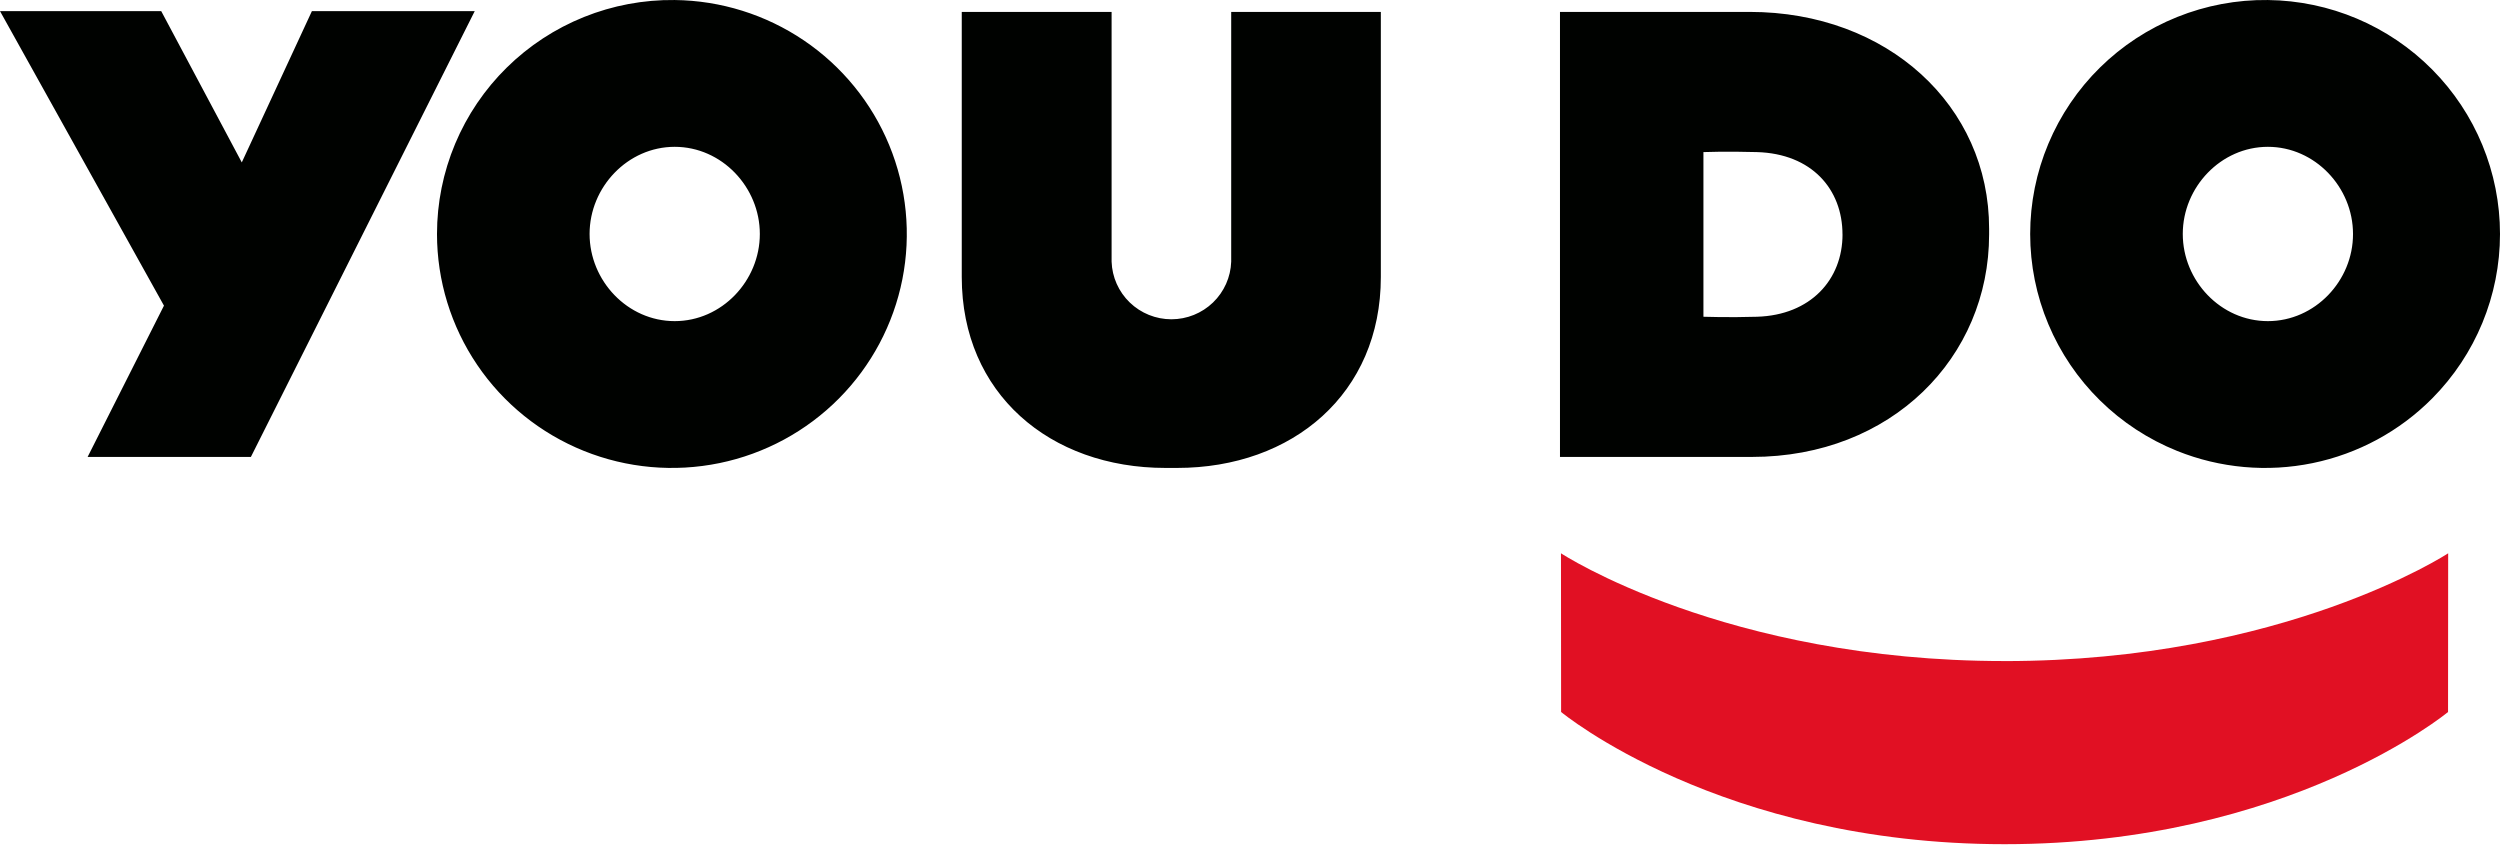 <?xml version="1.0" encoding="UTF-8"?> <svg xmlns="http://www.w3.org/2000/svg" width="709" height="240" viewBox="0 0 709 240" fill="none"> <path d="M568.482 187.484C647.747 187.484 694.302 156.913 694.302 156.913L694.266 201.919C694.266 201.919 649.119 239.413 568.512 239.413H568.482C487.878 239.413 442.729 201.919 442.729 201.919L442.692 156.913C442.692 156.913 489.219 187.475 568.482 187.475V187.484Z" fill="#E11023"></path> <path d="M191.342 0.005C182.528 -0.099 173.78 1.54 165.606 4.827C157.433 8.115 149.995 12.986 143.725 19.157C137.455 25.329 132.477 32.678 129.079 40.78C125.682 48.882 123.932 57.575 123.932 66.355C123.932 79.58 127.899 92.503 135.325 103.466C142.75 114.429 153.295 122.931 165.606 127.883C177.792 132.784 191.162 133.986 204.032 131.337C216.903 128.689 228.699 122.307 237.938 112.996C247.128 103.733 253.379 91.98 255.911 79.203C258.442 66.426 257.143 53.19 252.175 41.143C247.208 29.096 238.79 18.771 227.973 11.456C217.156 4.141 204.416 0.158 191.342 0.005ZM191.342 91.072C177.994 91.072 167.206 79.646 167.206 66.351C167.206 53.055 178.031 41.638 191.342 41.638C204.691 41.638 215.488 53.055 215.488 66.351C215.488 79.646 204.7 91.072 191.342 91.072ZM134.637 3.153H88.457L68.571 46.057L45.72 3.153H0L46.499 86.681L24.848 129.585H71.151L134.637 3.153ZM643.169 0.005C634.355 -0.1 625.608 1.54 617.435 4.828C609.261 8.114 601.823 12.984 595.553 19.156C589.283 25.328 584.305 32.678 580.909 40.78C577.509 48.882 575.758 57.575 575.758 66.355C575.758 75.136 577.509 83.829 580.909 91.93C584.305 100.032 589.282 107.382 595.552 113.553C601.822 119.725 609.26 124.596 617.435 127.883C629.621 132.785 642.99 133.987 655.86 131.338C668.73 128.689 680.526 122.308 689.764 112.996C702.088 100.577 709 83.818 709 66.355C709 48.892 702.088 32.134 689.764 19.714C677.441 7.293 660.699 0.211 643.169 0.005ZM643.169 91.072C629.821 91.072 619.034 79.646 619.034 66.351C619.034 53.055 629.862 41.638 643.169 41.638C656.491 41.638 667.314 53.055 667.314 66.351C667.344 79.646 656.526 91.072 643.169 91.072ZM349.168 3.377V74.208C349.022 78.591 347.17 82.745 344.006 85.794C340.841 88.843 336.611 90.548 332.208 90.548C327.805 90.548 323.575 88.844 320.41 85.795C317.246 82.746 315.395 78.591 315.249 74.208V3.377H272.755V78.571C272.755 111.581 297.717 132.706 330.548 132.706H333.803C366.635 132.706 391.605 111.59 391.605 78.571V3.377H349.168ZM496.188 3.377H442.41V129.585H496.826C536.485 129.585 564.111 101.341 564.111 66.481V64.855C564.141 30.006 535.316 3.377 496.188 3.377ZM522.54 66.481C522.54 79.3 513.493 89.381 498.261 89.83C490.287 90.082 483.093 89.83 483.093 89.83V43.133C483.093 43.133 489.509 42.88 498.261 43.133C513.812 43.581 522.53 53.662 522.53 66.491L522.54 66.481Z" fill="#000200"></path> </svg> 